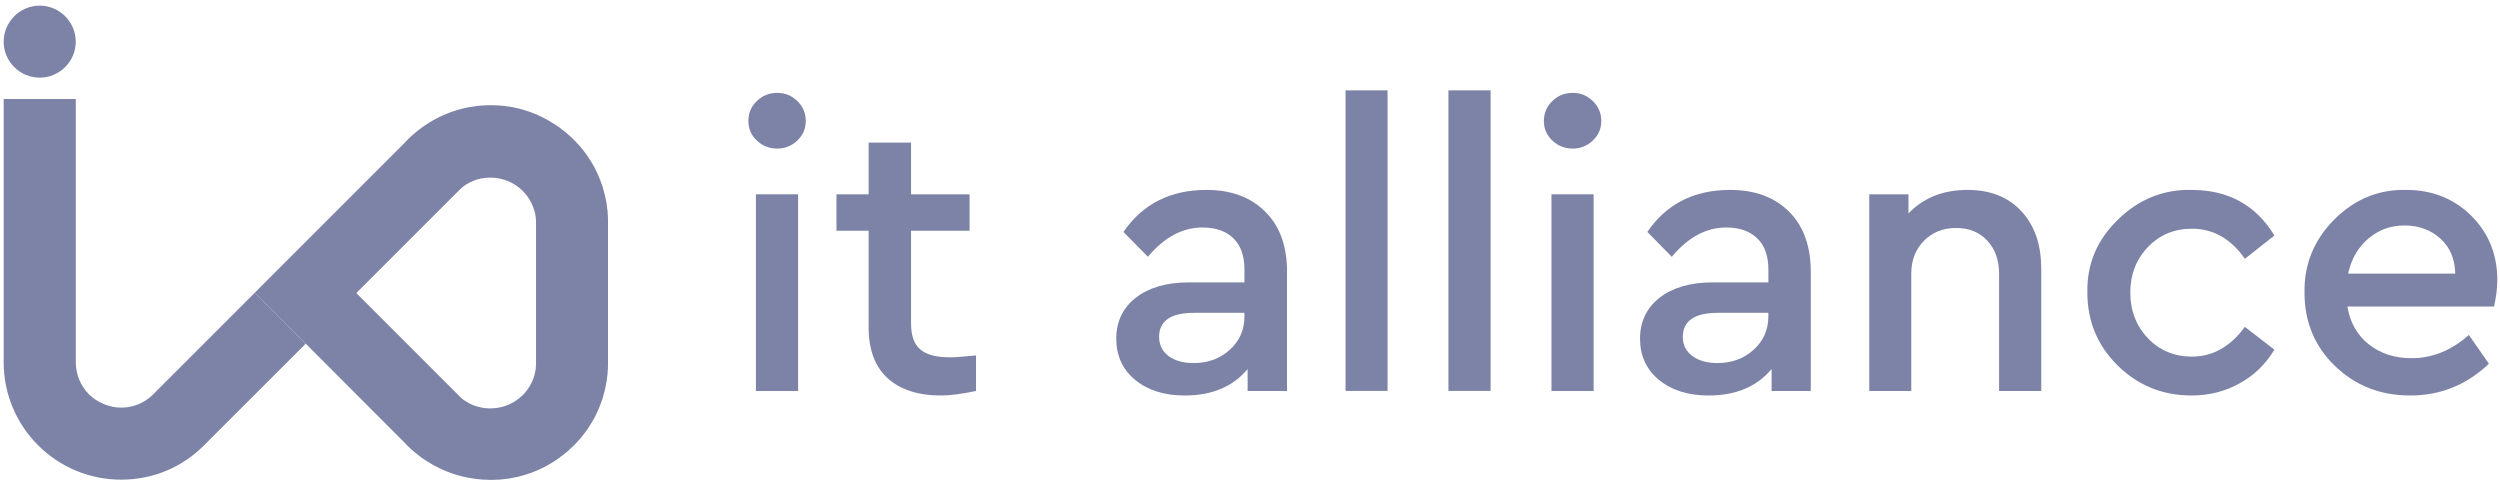<?xml version="1.0" encoding="UTF-8"?> <svg xmlns="http://www.w3.org/2000/svg" width="241" height="47" viewBox="0 0 241 47" fill="none"><g clip-path="url(#clip0_72_271)"><path fill-rule="evenodd" clip-rule="evenodd" d="M240.425 29.549H226.29C226.542 31.088 227.231 32.303 228.347 33.189C229.476 34.08 230.844 34.53 232.469 34.53C234.471 34.53 236.321 33.783 237.999 32.289L239.93 35.066C237.783 37.1 235.263 38.126 232.352 38.126C229.44 38.126 227.051 37.167 225.089 35.277C223.127 33.383 222.155 31.029 222.155 28.226C222.101 25.503 223.059 23.145 225.003 21.183C226.965 19.212 229.278 18.249 231.96 18.308C234.458 18.308 236.546 19.14 238.224 20.792C239.903 22.457 240.74 24.527 240.74 26.997C240.74 27.744 240.636 28.59 240.429 29.549H240.425ZM226.358 26.376H236.685C236.658 24.963 236.177 23.838 235.245 22.988C234.314 22.155 233.171 21.737 231.803 21.737C230.435 21.737 229.31 22.16 228.32 22.988C227.316 23.834 226.668 24.963 226.358 26.376Z" fill="#7C83A7"></path><path fill-rule="evenodd" clip-rule="evenodd" d="M201.221 28.194C201.167 25.485 202.139 23.141 204.159 21.183C206.162 19.212 208.533 18.249 211.269 18.308C214.811 18.308 217.475 19.775 219.252 22.704L216.404 24.95C215.063 23.019 213.362 22.047 211.296 22.047C209.604 22.047 208.182 22.641 207.053 23.825C205.923 25.008 205.361 26.462 205.361 28.199C205.361 29.936 205.923 31.412 207.053 32.6C208.182 33.783 209.604 34.377 211.296 34.377C213.317 34.377 215.009 33.414 216.404 31.511L219.252 33.711C218.406 35.106 217.295 36.195 215.895 36.956C214.509 37.73 212.957 38.126 211.269 38.126C208.461 38.126 206.076 37.149 204.128 35.219C202.179 33.288 201.221 30.944 201.221 28.194Z" fill="#7C83A7"></path><path fill-rule="evenodd" clip-rule="evenodd" d="M196.775 25.841V37.69H192.711V26.377C192.711 25.067 192.329 24.009 191.568 23.191C190.808 22.385 189.822 21.976 188.576 21.976C187.329 21.976 186.281 22.385 185.475 23.204C184.656 24.037 184.247 25.094 184.247 26.377V37.69H180.197V18.731H183.977V20.576C185.412 19.069 187.32 18.308 189.66 18.308C191.847 18.308 193.584 18.983 194.853 20.351C196.122 21.719 196.77 23.541 196.77 25.841H196.775Z" fill="#7C83A7"></path><path fill-rule="evenodd" clip-rule="evenodd" d="M174.559 26.219V37.69H170.783V35.575C169.357 37.271 167.341 38.126 164.717 38.126C162.728 38.126 161.135 37.617 159.92 36.618C158.705 35.62 158.098 34.274 158.098 32.641C158.098 31.007 158.732 29.68 159.988 28.694C161.257 27.718 162.953 27.223 165.095 27.223H170.473V25.994C170.473 24.666 170.117 23.668 169.402 22.979C168.695 22.286 167.692 21.93 166.409 21.93C164.479 21.93 162.724 22.875 161.162 24.756L158.804 22.358C160.654 19.649 163.318 18.308 166.787 18.308C169.154 18.308 171.049 18.997 172.457 20.396C173.857 21.777 174.559 23.726 174.559 26.219ZM170.468 30.508V30.157H165.599C163.358 30.157 162.224 30.935 162.224 32.483C162.224 33.243 162.535 33.869 163.142 34.319C163.75 34.769 164.555 34.998 165.554 34.998C166.94 34.998 168.106 34.571 169.055 33.712C169.987 32.865 170.468 31.794 170.468 30.508Z" fill="#7C83A7"></path><path fill-rule="evenodd" clip-rule="evenodd" d="M149.647 13.552C149.098 13.03 148.828 12.409 148.828 11.662C148.828 10.915 149.098 10.262 149.647 9.74C150.182 9.218 150.83 8.953 151.609 8.953C152.387 8.953 153.008 9.218 153.544 9.74C154.093 10.262 154.363 10.915 154.363 11.662C154.363 12.409 154.093 13.03 153.544 13.552C153.008 14.06 152.36 14.325 151.609 14.325C150.857 14.325 150.182 14.06 149.647 13.552Z" fill="#7C83A7"></path><path d="M153.625 18.731H149.561V37.69H153.625V18.731Z" fill="#7C83A7"></path><path d="M143.693 8.709H139.629V37.685H143.693V8.709Z" fill="#7C83A7"></path><path d="M133.761 8.709H129.711V37.685H133.761V8.709Z" fill="#7C83A7"></path><path fill-rule="evenodd" clip-rule="evenodd" d="M124.068 26.219V37.69H120.27V35.575C118.862 37.271 116.846 38.126 114.209 38.126C112.233 38.126 110.636 37.617 109.425 36.618C108.21 35.62 107.607 34.274 107.607 32.641C107.607 31.007 108.242 29.68 109.497 28.694C110.766 27.718 112.458 27.223 114.605 27.223H119.964V25.994C119.964 24.666 119.613 23.668 118.907 22.979C118.205 22.286 117.201 21.93 115.919 21.93C113.984 21.93 112.238 22.875 110.658 24.756L108.3 22.358C110.159 19.649 112.832 18.308 116.301 18.308C118.668 18.308 120.558 18.997 121.958 20.396C123.371 21.777 124.073 23.726 124.073 26.219H124.068ZM119.96 30.508V30.157H115.095C112.854 30.157 111.738 30.935 111.738 32.483C111.738 33.243 112.049 33.869 112.643 34.319C113.25 34.769 114.056 34.998 115.068 34.998C116.454 34.998 117.62 34.571 118.556 33.712C119.496 32.865 119.964 31.794 119.964 30.508H119.96Z" fill="#7C83A7"></path><path fill-rule="evenodd" clip-rule="evenodd" d="M94.089 34.261V37.69C92.748 37.968 91.623 38.126 90.719 38.126C88.5 38.126 86.781 37.563 85.566 36.461C84.338 35.345 83.735 33.694 83.735 31.511V22.241H80.634V18.731H83.735V13.749H87.825V18.731H93.468V22.241H87.825V31.174C87.825 32.357 88.122 33.19 88.73 33.698C89.337 34.206 90.282 34.445 91.578 34.445C92.015 34.445 92.847 34.391 94.089 34.265V34.261Z" fill="#7C83A7"></path><path fill-rule="evenodd" clip-rule="evenodd" d="M72.962 13.552C72.409 13.03 72.143 12.409 72.143 11.662C72.143 10.915 72.409 10.262 72.962 9.74C73.498 9.218 74.146 8.953 74.924 8.953C75.703 8.953 76.319 9.218 76.859 9.74C77.408 10.262 77.674 10.915 77.674 11.662C77.674 12.409 77.408 13.03 76.859 13.552C76.319 14.06 75.676 14.325 74.924 14.325C74.173 14.325 73.498 14.06 72.962 13.552Z" fill="#7C83A7"></path><path d="M76.936 18.731H72.872V37.69H76.936V18.731Z" fill="#7C83A7"></path><path fill-rule="evenodd" clip-rule="evenodd" d="M19.583 43.017L29.474 33.131L25.933 29.59L24.56 28.221L14.691 38.09C13.909 38.842 12.842 39.296 11.685 39.296C10.529 39.296 9.381 38.801 8.58 38.018C7.788 37.221 7.307 36.128 7.307 34.913V9.542H0.354V34.913C0.354 38.05 1.619 40.871 3.671 42.923C5.723 44.975 8.549 46.239 11.681 46.239C14.813 46.239 17.544 45.016 19.583 43.017Z" fill="#7C83A7"></path><path fill-rule="evenodd" clip-rule="evenodd" d="M3.824 0.542C5.732 0.542 7.302 2.108 7.302 4.02C7.302 5.933 5.732 7.485 3.824 7.485C1.916 7.485 0.354 5.933 0.354 4.02C0.354 2.108 1.925 0.542 3.824 0.542Z" fill="#7C83A7"></path><path fill-rule="evenodd" clip-rule="evenodd" d="M39.104 13.664L38.987 13.79L24.556 28.221L25.928 29.59L29.47 33.131L38.983 42.653L39.1 42.783H39.109V42.797H39.122V42.806H39.131L39.271 42.959L39.293 42.968V42.977L39.347 43.031H39.356V43.04L39.397 43.085H39.406V43.094H39.419L39.428 43.103V43.112L39.473 43.144V43.153H39.482V43.161H39.491L39.545 43.215V43.224H39.554L39.599 43.27H39.608V43.279H39.617L39.716 43.377L39.811 43.45L39.887 43.526L39.91 43.535L39.986 43.607L40.009 43.616L40.094 43.688L40.108 43.702L40.202 43.778L40.31 43.864L40.409 43.94L40.418 43.949L40.603 44.08L40.616 44.102L40.639 44.115L40.724 44.178L40.747 44.188L40.832 44.251L40.864 44.26L40.936 44.313L40.967 44.345L41.044 44.386L41.089 44.417L41.152 44.458L41.197 44.489L41.26 44.52L41.314 44.552L41.368 44.593L41.485 44.66L41.552 44.7L41.593 44.723L41.669 44.768L41.701 44.791L41.786 44.831L41.818 44.853L41.903 44.898L41.926 44.916L42.02 44.962L42.151 45.025L42.16 45.033L42.268 45.087H42.281L42.389 45.151H42.403L42.511 45.205H42.524L42.641 45.258L42.65 45.267L42.758 45.312L42.767 45.322L42.875 45.367L42.898 45.376L42.997 45.411L43.028 45.434L43.114 45.465L43.159 45.474L43.244 45.506L43.285 45.529L43.361 45.56L43.415 45.583L43.739 45.691L43.816 45.713L43.861 45.731L43.987 45.763L44.072 45.794L44.212 45.834H44.243L44.338 45.866L44.36 45.875L44.477 45.898L44.486 45.911L44.747 45.974H44.756L44.887 45.996V46.005L45.013 46.028H45.022C45.67 46.158 46.331 46.239 47.011 46.253H47.033L47.164 46.262H47.452L47.605 46.253H47.744L47.893 46.239H48.032L48.185 46.23L48.325 46.221L48.464 46.199L48.617 46.185L48.757 46.163L48.896 46.154V46.145L49.036 46.136L49.175 46.105L49.454 46.059L49.594 46.028L49.733 46.005L49.873 45.974L50.003 45.943L50.143 45.911V45.898L50.282 45.866L50.413 45.834L50.552 45.794L50.809 45.709L50.948 45.663L51.205 45.578L51.335 45.524L51.466 45.479V45.47L51.596 45.425L51.853 45.317L51.97 45.263L52.1 45.2L52.226 45.146L52.343 45.083L52.474 45.02L53.063 44.696L53.297 44.547L53.414 44.48L53.522 44.404L53.639 44.331L53.756 44.242L53.972 44.093L54.08 44.003L54.188 43.931L54.305 43.846L54.4 43.76L54.724 43.504L54.818 43.409L54.913 43.319L55.021 43.224L55.12 43.139V43.13L55.214 43.044L55.507 42.752L55.592 42.657L55.691 42.55L55.777 42.455L55.876 42.347L55.961 42.252L56.303 41.821L56.38 41.712L56.465 41.605L56.542 41.496L56.627 41.38L56.699 41.272L56.776 41.154L56.848 41.047L56.92 40.929L56.987 40.812L57.064 40.696L57.194 40.462L57.266 40.344L57.329 40.227L57.392 40.102L57.446 39.984L57.509 39.854L57.563 39.737L57.626 39.606L57.68 39.489L57.838 39.102L57.883 38.972L57.937 38.846L57.977 38.715L58.031 38.576L58.117 38.319L58.148 38.18L58.189 38.05L58.22 37.91L58.265 37.784L58.328 37.501L58.36 37.37L58.382 37.23L58.414 37.091L58.436 36.952L58.468 36.812L58.508 36.533L58.517 36.394L58.54 36.245L58.562 36.105L58.571 35.966L58.58 35.813L58.603 35.534V35.386L58.612 35.246V21.17L58.603 21.021V20.882L58.594 20.733L58.585 20.594L58.576 20.445L58.567 20.306L58.522 20.027L58.513 19.878L58.472 19.599L58.441 19.46L58.418 19.32L58.387 19.181L58.364 19.05V19.041L58.333 18.916L58.27 18.637L58.225 18.506L58.193 18.366L58.153 18.241L58.121 18.101L58.036 17.845L57.982 17.705L57.941 17.575L57.887 17.444L57.842 17.318L57.734 17.057L57.685 16.94L57.631 16.809L57.568 16.679L57.514 16.562L57.451 16.431L57.397 16.314L57.334 16.184L57.271 16.067L57.199 15.95L57.068 15.716L56.992 15.599L56.924 15.482L56.852 15.374L56.699 15.136L56.627 15.027L56.542 14.911L56.465 14.803L56.38 14.694L56.303 14.586L55.961 14.159L55.876 14.065L55.777 13.957L55.691 13.862L55.592 13.768L55.507 13.659L55.214 13.367L55.12 13.281L55.021 13.187L54.913 13.092L54.719 12.921L54.611 12.827L54.395 12.656L54.301 12.57L54.184 12.494L53.972 12.319L53.756 12.17L53.518 12.017V12.008L53.41 11.945L53.171 11.792L53.054 11.725L52.937 11.652L52.465 11.392L52.334 11.329L52.217 11.261L51.961 11.153L51.844 11.09L51.587 10.982L51.457 10.937L51.2 10.829L50.944 10.743L50.804 10.698L50.548 10.613L50.408 10.568L50.278 10.537L50.138 10.505L49.999 10.46L49.868 10.428L49.729 10.406L49.45 10.338L48.613 10.213L48.46 10.199L48.181 10.177V10.168H48.028L47.888 10.159L47.74 10.149H47.447V10.14H47.159V10.149H46.867L46.714 10.159L46.574 10.168H46.421V10.177L46.142 10.199L45.994 10.213L45.157 10.338L44.878 10.406L44.738 10.428L44.608 10.46L44.468 10.505L44.329 10.537L44.198 10.568L44.059 10.613L43.802 10.698L43.663 10.743L43.406 10.829L43.15 10.937L43.019 10.982L42.758 11.09L42.641 11.153L42.38 11.261L42.142 11.392L42.011 11.459L41.66 11.652L41.543 11.725L41.426 11.792L41.192 11.945L41.084 12.008V12.017L40.967 12.089L40.859 12.165L40.742 12.238L40.634 12.314L40.418 12.489L40.31 12.566L39.991 12.822L39.892 12.917L39.784 13.002L39.689 13.092L39.622 13.155H39.613L39.487 13.286L39.388 13.371L39.1 13.664H39.104ZM34.379 28.221L44.482 18.119L44.513 18.096L44.522 18.087L44.554 18.065L44.563 18.056L44.594 18.034L44.639 18.002L44.671 17.971H44.684L44.716 17.939L44.761 17.916V17.907L44.801 17.885V17.876L44.846 17.854L44.878 17.831L44.896 17.817L44.918 17.795L44.986 17.764L45.004 17.741L45.071 17.709L45.094 17.687L45.134 17.669L45.17 17.66L45.179 17.651L45.215 17.628H45.224L45.256 17.606L45.278 17.593L45.31 17.584L45.319 17.575L45.35 17.556H45.359L45.449 17.512L45.503 17.489L45.589 17.448H45.598L45.629 17.439L45.638 17.43L45.679 17.417L45.688 17.408L45.719 17.399H45.742L45.773 17.377H45.782L45.814 17.363L45.859 17.34L45.89 17.331H45.908L45.953 17.309L45.985 17.3H46.007L46.039 17.291L46.061 17.282H46.093L46.106 17.273L46.147 17.264H46.156L46.246 17.241H46.255L46.3 17.224H46.309L46.354 17.215L46.462 17.192H46.502L46.516 17.183H46.57L46.61 17.174H46.619L46.664 17.165H46.718L46.741 17.151H46.795L46.817 17.142H46.903L46.925 17.134H47.074L47.087 17.125H47.299C48.5 17.125 49.598 17.615 50.39 18.402L50.422 18.448L50.467 18.479L50.53 18.564L50.575 18.596L50.638 18.681L50.669 18.713L50.926 19.055L50.944 19.096L51.011 19.186L51.034 19.226L51.065 19.271L51.088 19.32L51.119 19.366L51.142 19.41L51.164 19.465L51.196 19.509L51.218 19.559L51.263 19.645L51.286 19.698L51.304 19.744L51.349 19.852L51.371 19.892L51.412 20L51.421 20.045L51.466 20.153L51.475 20.207L51.488 20.247L51.511 20.302L51.52 20.351L51.542 20.405L51.632 20.832V20.887L51.65 20.994V21.044L51.659 21.098V21.215L51.673 21.265V35.206L51.659 35.26V35.377L51.65 35.431V35.484L51.632 35.593V35.647L51.61 35.755V35.764L51.587 35.871L51.578 35.912V35.921L51.569 35.966L51.547 36.074L51.524 36.128L51.515 36.182L51.493 36.236L51.479 36.29L51.47 36.335L51.425 36.443L51.416 36.492L51.398 36.538L51.353 36.645L51.331 36.691L51.308 36.745L51.29 36.789L51.268 36.839L51.245 36.884L51.223 36.938L51.2 36.983L51.169 37.028L51.146 37.078L51.124 37.123L51.092 37.167L51.07 37.221L51.038 37.267L51.016 37.307L50.948 37.397L50.93 37.438L50.638 37.825L50.606 37.856L50.575 37.897L50.498 37.973L50.467 38.018L50.422 38.05L50.39 38.09C49.594 38.877 48.5 39.368 47.299 39.368H47.087L47.047 39.359H46.93L46.885 39.35H46.822L46.79 39.341H46.723L46.691 39.328H46.637L46.615 39.319H46.583L46.561 39.305H46.507L46.484 39.296H46.466L46.444 39.287H46.412L46.39 39.278H46.358L46.349 39.264H46.318L46.295 39.255H46.264L46.255 39.246L46.21 39.237H46.196L46.165 39.228H46.156L46.115 39.219H46.102L46.07 39.211L46.061 39.197L46.021 39.188L45.967 39.179L45.922 39.157L45.868 39.148L45.823 39.13L45.782 39.12L45.737 39.098H45.728L45.683 39.089V39.08L45.643 39.071H45.634L45.602 39.048H45.593L45.562 39.026H45.553L45.521 39.017L45.512 39.008L45.481 38.999L45.418 38.968L45.386 38.959L45.373 38.945L45.341 38.936L45.332 38.927L45.301 38.918L45.292 38.909L45.26 38.9L45.22 38.877L45.197 38.855L45.152 38.833L45.143 38.824L45.112 38.815L45.103 38.806L45.071 38.783H45.062L45.031 38.761L45.022 38.752L44.99 38.742L44.977 38.733L44.945 38.711L44.932 38.702L44.869 38.661L44.855 38.653L44.824 38.63H44.81L44.779 38.608V38.599L44.734 38.581L44.702 38.549H44.689L44.657 38.517L44.612 38.495L44.581 38.464L44.54 38.432L44.509 38.401H44.5L44.477 38.369H44.464L34.393 28.298L34.379 28.221Z" fill="#7C83A7"></path></g><defs><clipPath id="clip0_72_271"><rect width="240.381" height="45.752" fill="white" transform="translate(0.354 0.542)"></rect></clipPath></defs></svg> 